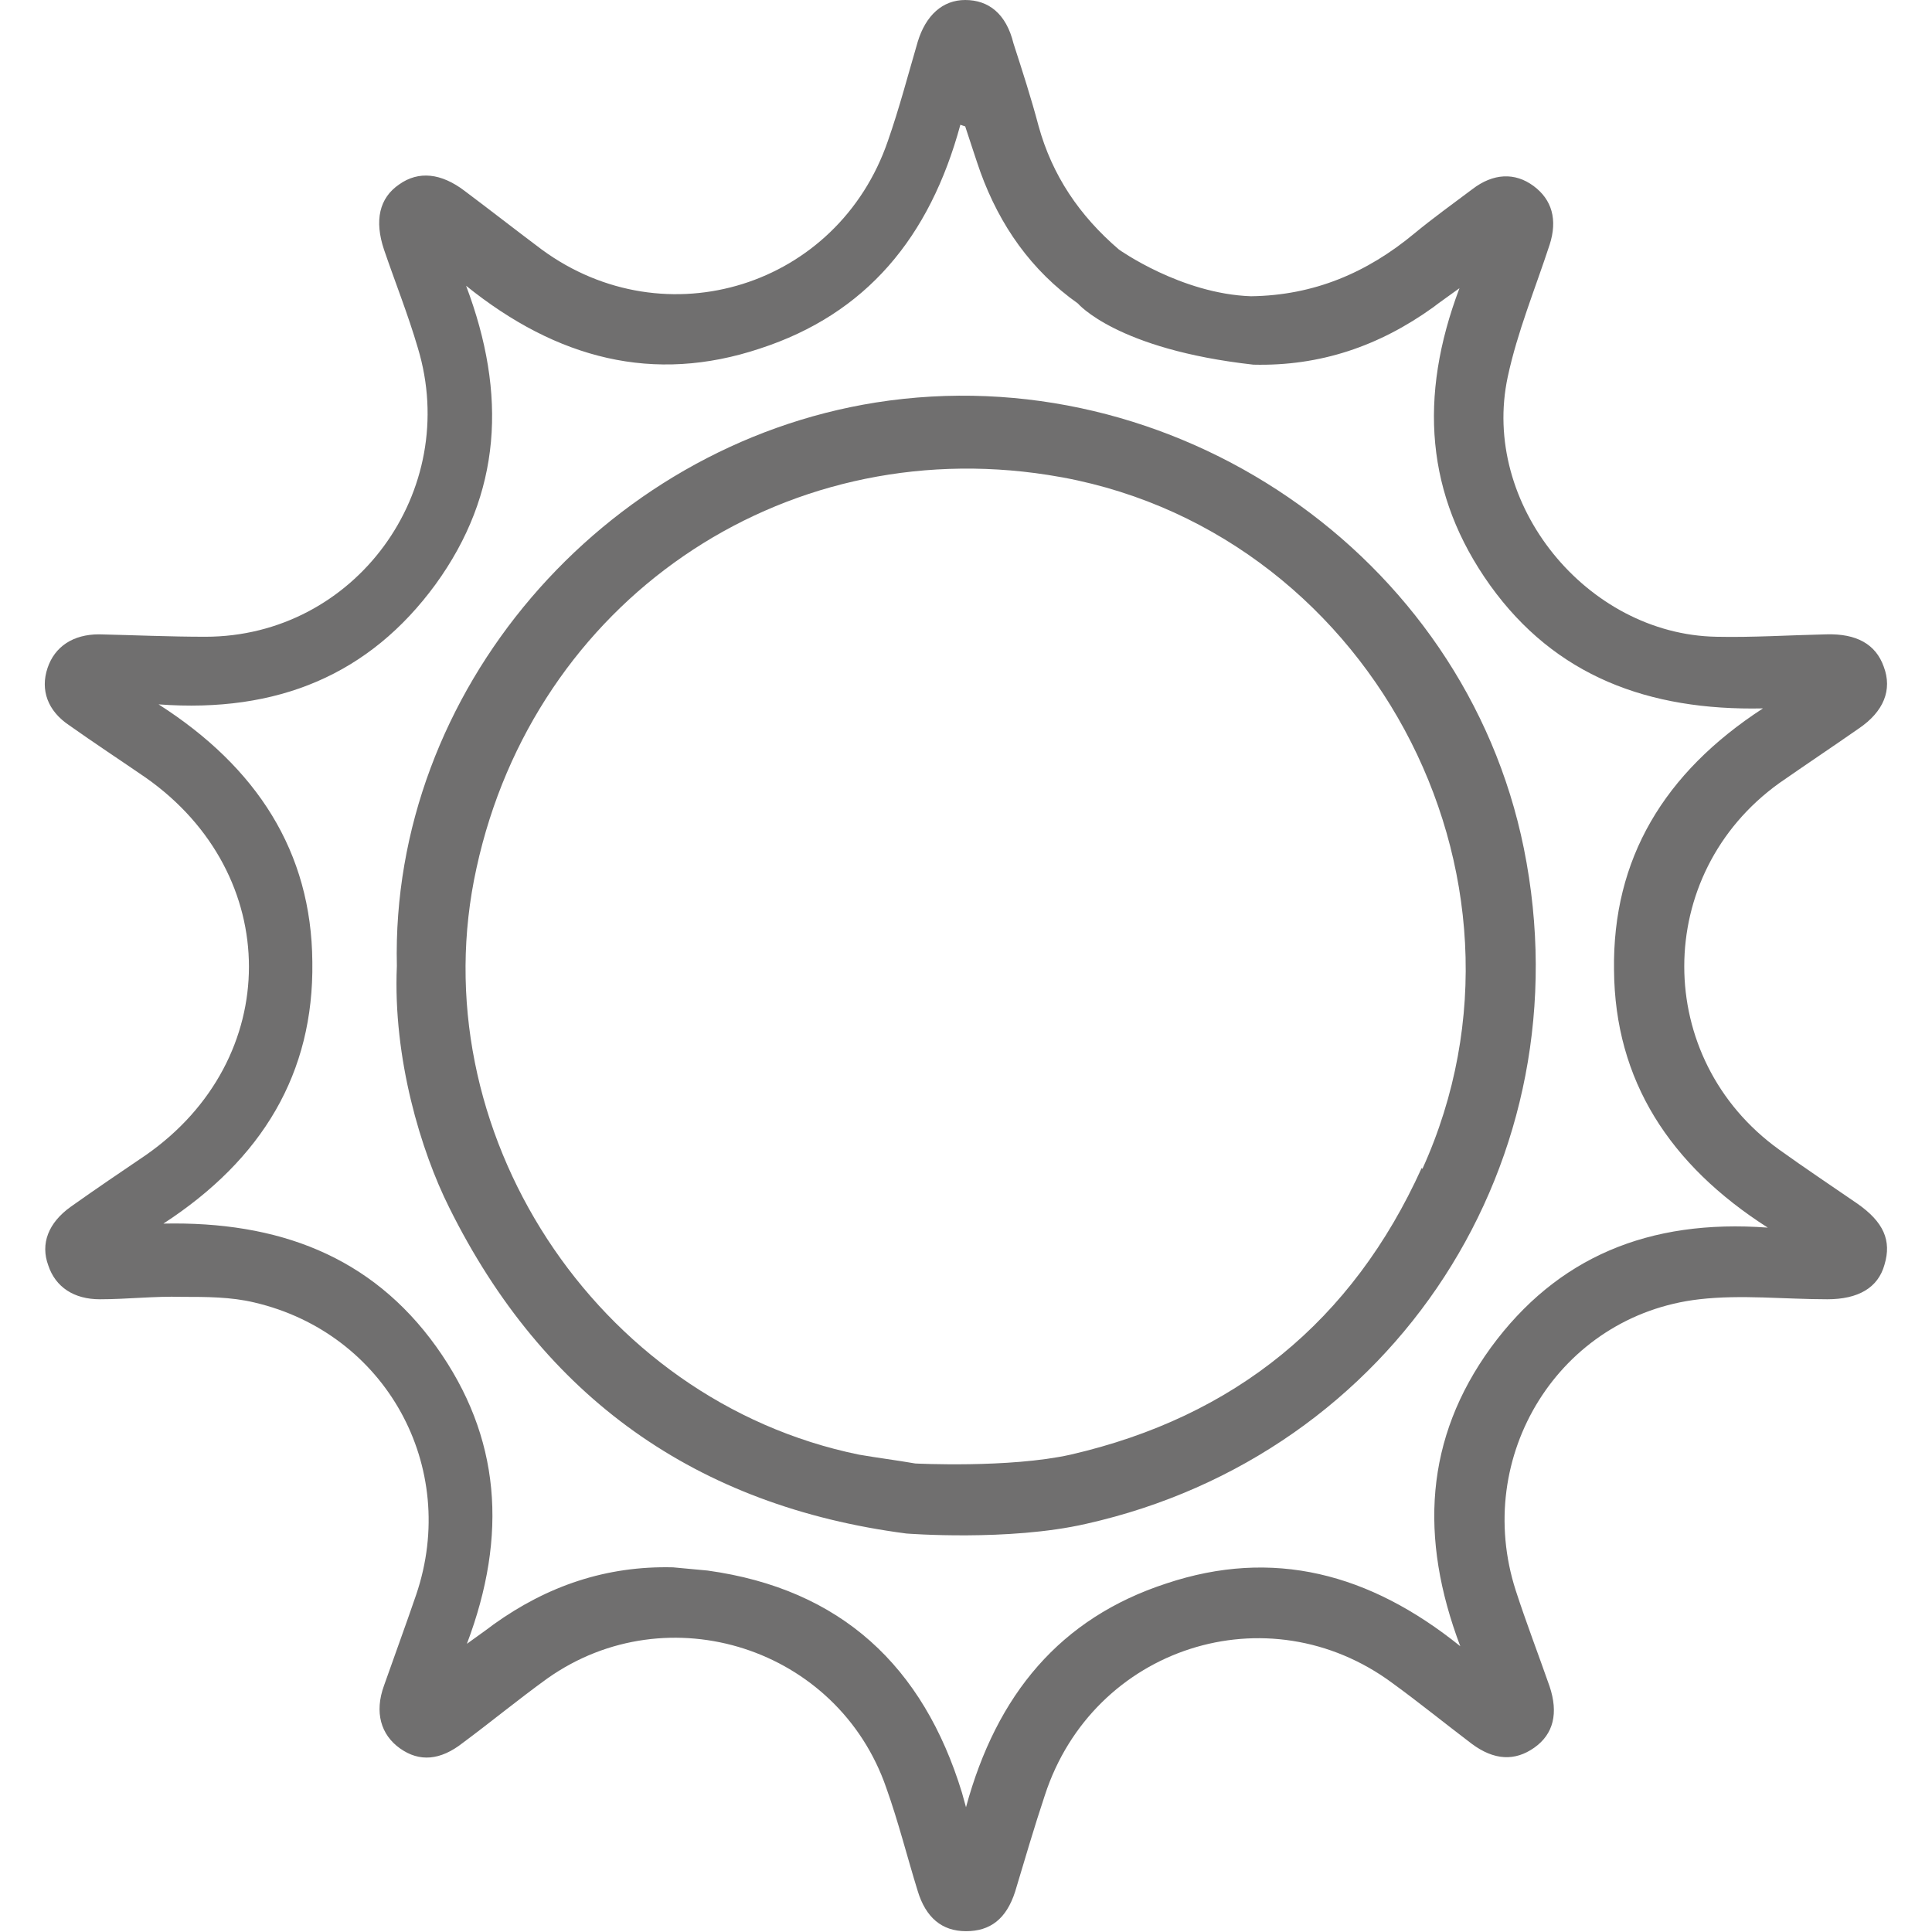 <?xml version="1.0" encoding="UTF-8"?><svg id="Capa_1" xmlns="http://www.w3.org/2000/svg" viewBox="0 0 24 24"><defs><style>.cls-1{fill:#706f6f;}</style></defs><path class="cls-1" d="M23.07,14.95c-.32-.22-.65-.44-.97-.67-1.57-1.13-1.57-3.42,0-4.55.33-.23.66-.45.99-.68.31-.21.42-.48.31-.77-.1-.28-.34-.41-.71-.4-.46.01-.92.04-1.37.03-1.61-.03-2.93-1.65-2.59-3.23.12-.56.34-1.09.52-1.64.1-.31.03-.56-.2-.73-.23-.17-.5-.16-.76.04-.24.18-.49.36-.72.55-.59.49-1.25.77-2.03.78-.87-.03-1.64-.58-1.64-.58-.49-.42-.83-.92-1-1.54-.09-.34-.2-.68-.31-1.02C12.5.17,12.28,0,11.99,0c-.28,0-.49.19-.59.52-.12.41-.23.83-.37,1.23-.62,1.81-2.76,2.48-4.3,1.35-.32-.24-.64-.49-.96-.73-.29-.22-.57-.25-.81-.08-.25.17-.31.45-.19.81.14.41.3.81.42,1.22.54,1.78-.78,3.59-2.64,3.59-.44,0-.88-.02-1.32-.03-.32,0-.55.15-.64.42-.09.27,0,.53.27.71.31.22.63.43.95.65,1.71,1.2,1.71,3.5,0,4.69-.31.21-.62.42-.93.64-.28.2-.38.46-.28.73.09.27.32.42.64.42.34,0,.68-.04,1.02-.03.3,0,.61,0,.9.07,1.63.38,2.55,2.04,2.01,3.63-.13.38-.27.76-.4,1.13-.12.33-.04.61.2.78.24.17.5.15.78-.07.35-.26.69-.54,1.05-.8,1.5-1.06,3.61-.38,4.21,1.36.15.42.26.86.39,1.28.1.33.3.5.6.5.3,0,.5-.15.61-.49.12-.4.24-.81.37-1.2.6-1.84,2.77-2.54,4.32-1.39.33.24.65.5.98.75.28.21.54.22.78.05.24-.17.3-.43.19-.76-.14-.4-.29-.79-.42-1.19-.54-1.67.54-3.42,2.28-3.62.52-.06,1.06,0,1.59,0,.38,0,.63-.14.71-.43.09-.3-.01-.53-.34-.76ZM18.52,16.74c-.82,1.13-.89,2.36-.38,3.71-1.13-.91-2.33-1.22-3.65-.78-1.32.43-2.11,1.38-2.49,2.78-.03-.11-.04-.14-.05-.18-.48-1.57-1.5-2.53-3.16-2.76l-.43-.04c-.83-.02-1.56.23-2.23.71-.09.07-.18.13-.33.24.51-1.35.42-2.57-.38-3.69-.81-1.13-1.97-1.56-3.39-1.53,1.23-.8,1.87-1.87,1.85-3.25-.01-1.37-.69-2.42-1.91-3.2,1.48.11,2.62-.37,3.44-1.49.82-1.13.89-2.36.38-3.71,1.13.91,2.33,1.22,3.65.78,1.32-.43,2.11-1.38,2.49-2.78l.06.02c.08.24.13.4.19.57.24.66.63,1.22,1.21,1.63,0,0,.48.57,2.18.76.83.02,1.56-.23,2.23-.71.09-.07.18-.13.33-.24-.51,1.35-.42,2.57.38,3.69.81,1.13,1.97,1.56,3.39,1.53-1.23.8-1.87,1.87-1.85,3.25.01,1.37.69,2.42,1.91,3.2-1.48-.11-2.62.37-3.44,1.49Z"/><path class="cls-1" d="M18.93,10.54c-.74-3.66-4.37-6.12-8.05-5.54-3.4.54-6.03,3.59-5.95,7-.05,1.15.3,2.3.65,3,1.17,2.36,3.07,3.71,5.68,4.05,0,0,1.27.1,2.23-.12,3.84-.86,6.22-4.53,5.44-8.39ZM17.66,14.51c-.86,1.9-2.32,3.09-4.36,3.56-.76.17-1.93.11-1.93.11-.23-.04-.47-.07-.7-.11-3.27-.67-5.47-4.04-4.75-7.29.72-3.3,3.77-5.4,7.1-4.88,3.95.61,6.31,4.96,4.65,8.62Z"/></svg>